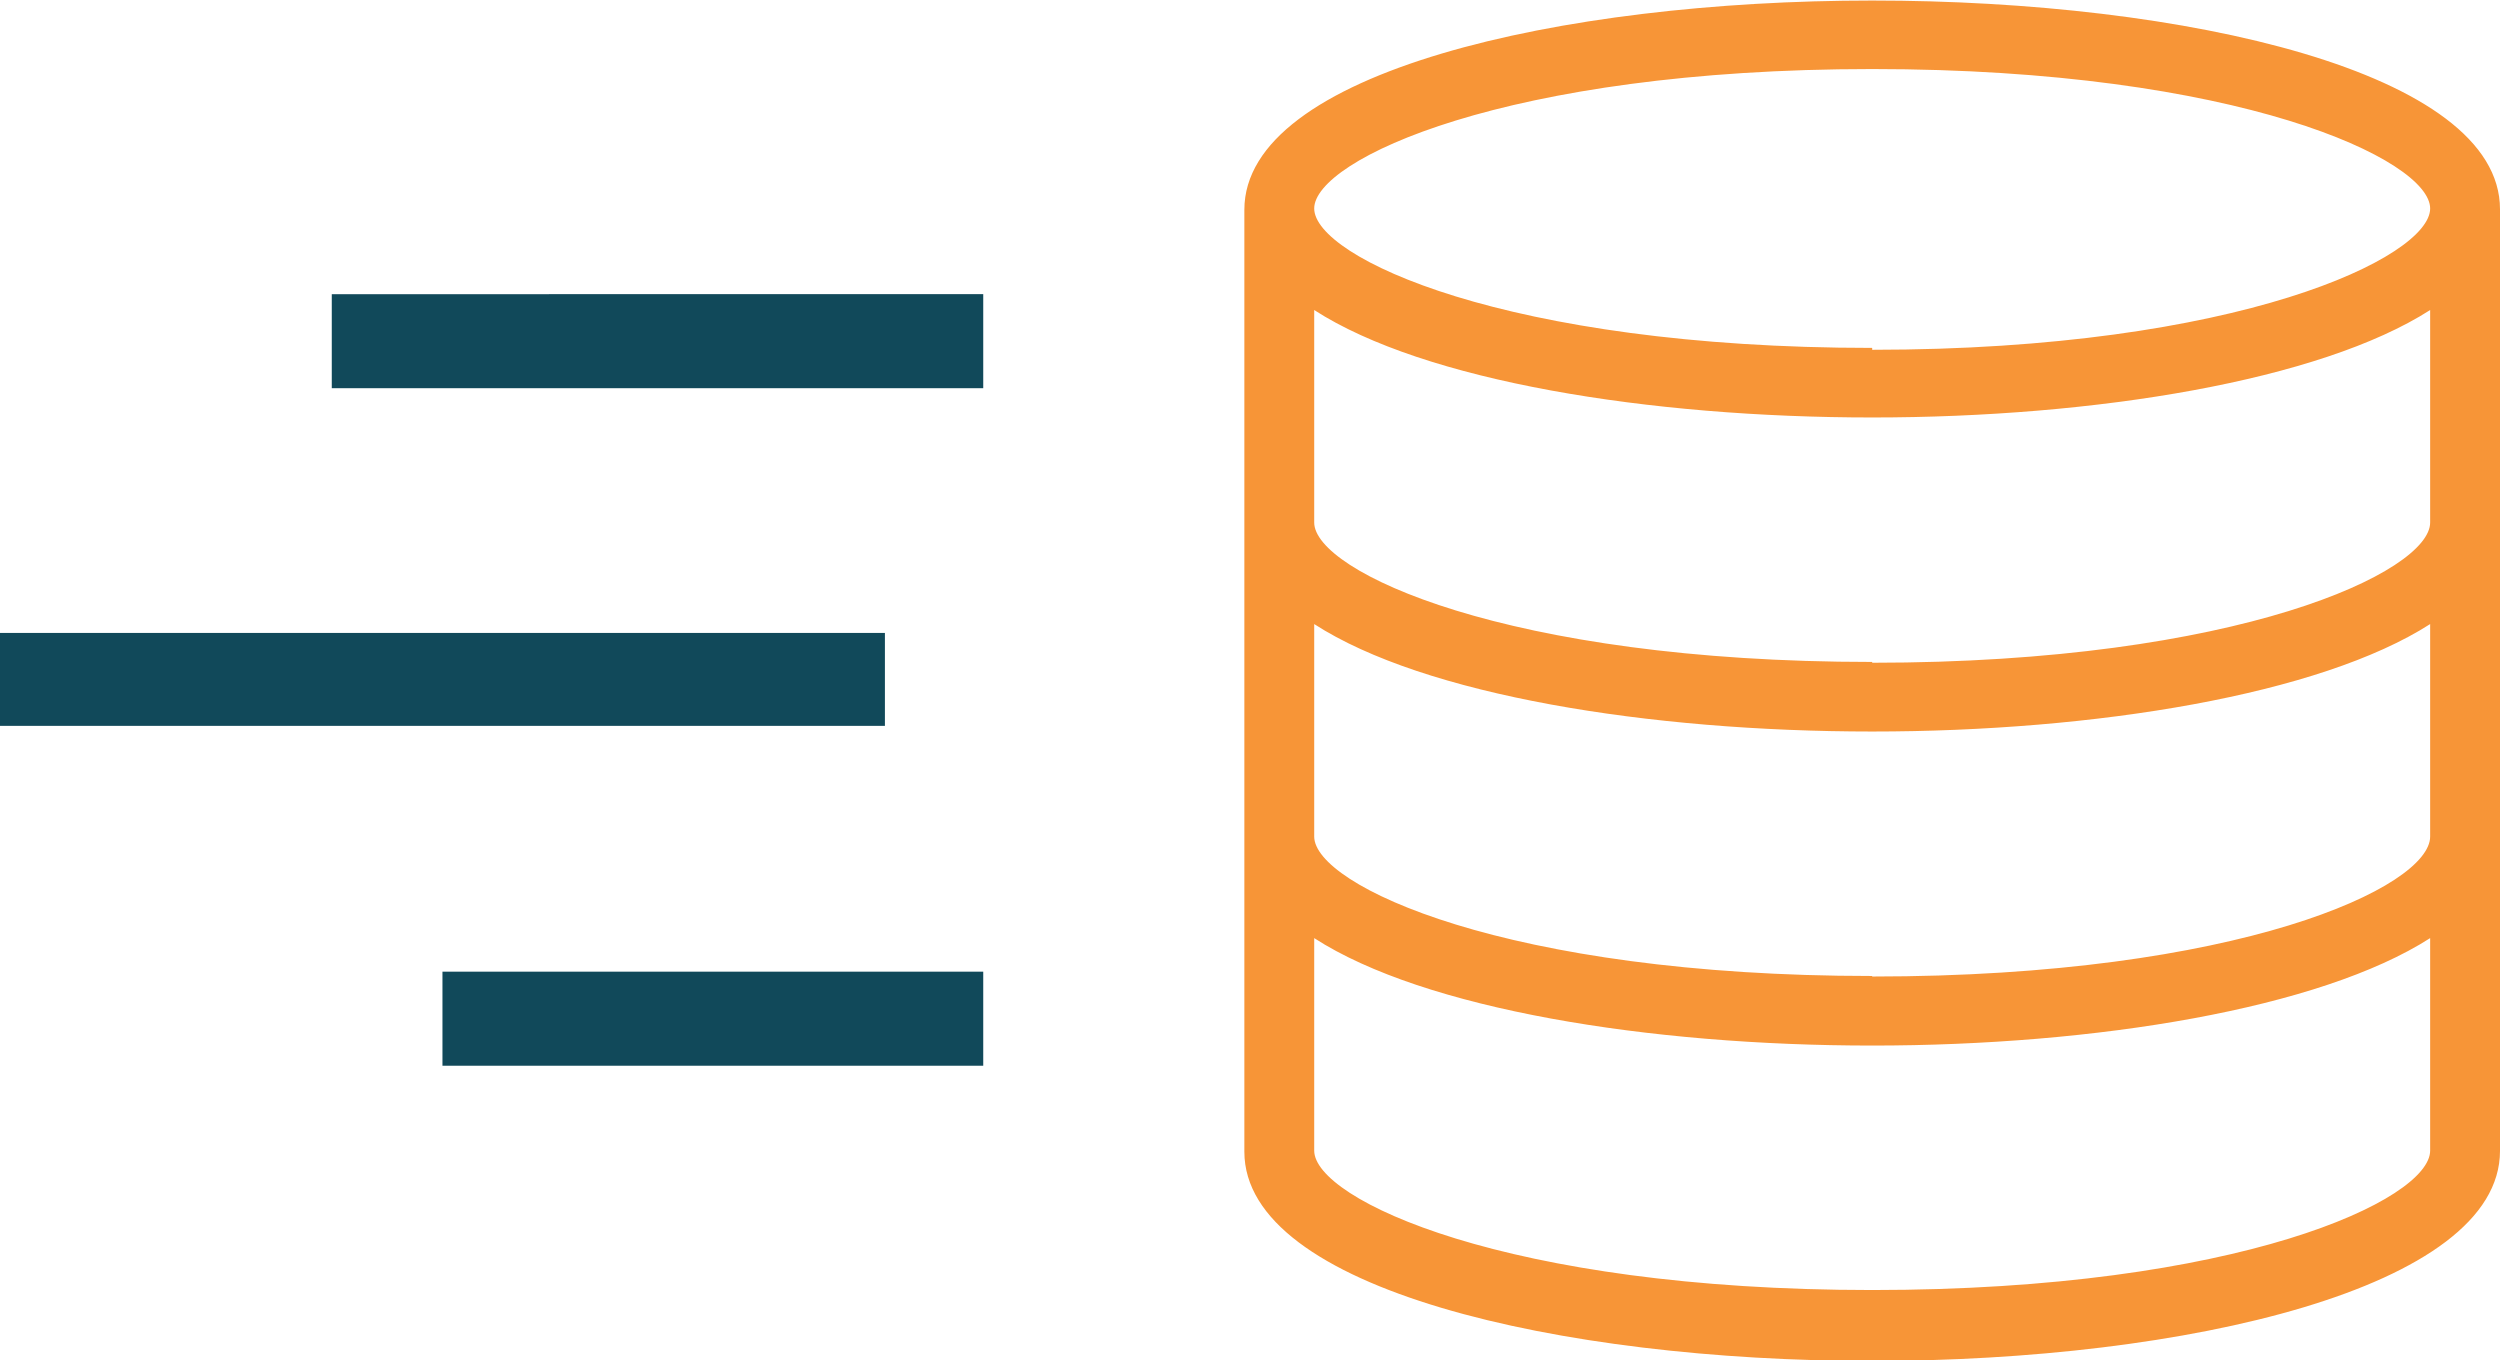 <svg xmlns="http://www.w3.org/2000/svg" viewBox="0 0 93.06 50.64"><g data-name="MAIN"><path d="M36.6 14.45H12.35v-3.5H36.6v3.5zm-3.66 9.11H0v3.46h32.94v-3.5zm3.66 12.61H16.47v3.5H36.6v-3.5z" fill="#11495a"/><path d="M69.69.02C58.08.02 46.32 2.7 46.32 7.81v35.06c0 5.11 11.76 7.79 23.37 7.79s23.37-2.7 23.37-7.82V7.79C93.06 2.67 81.3.02 69.69.02zm0 48c-13.64 0-20.77-3.38-20.77-5.19v-7.91c4.1 2.65 12.47 4 20.77 4s16.67-1.37 20.77-4v7.91c0 1.83-7.13 5.19-20.77 5.19zm0-11.69c-13.64 0-20.77-3.38-20.77-5.19v-7.91c4.1 2.65 12.47 4 20.77 4s16.67-1.37 20.77-4v7.91c0 1.88-7.13 5.21-20.77 5.21zm0-11.69c-13.64 0-20.77-3.38-20.77-5.19v-7.91c4.1 2.65 12.47 4 20.77 4s16.67-1.37 20.77-4v7.91c0 1.83-7.13 5.22-20.77 5.22zm0-11.69c-13.64 0-20.77-3.38-20.77-5.19s7.13-5.19 20.77-5.19 20.77 3.38 20.77 5.19-7.13 5.26-20.77 5.26z" fill="#f79537"/></g></svg>